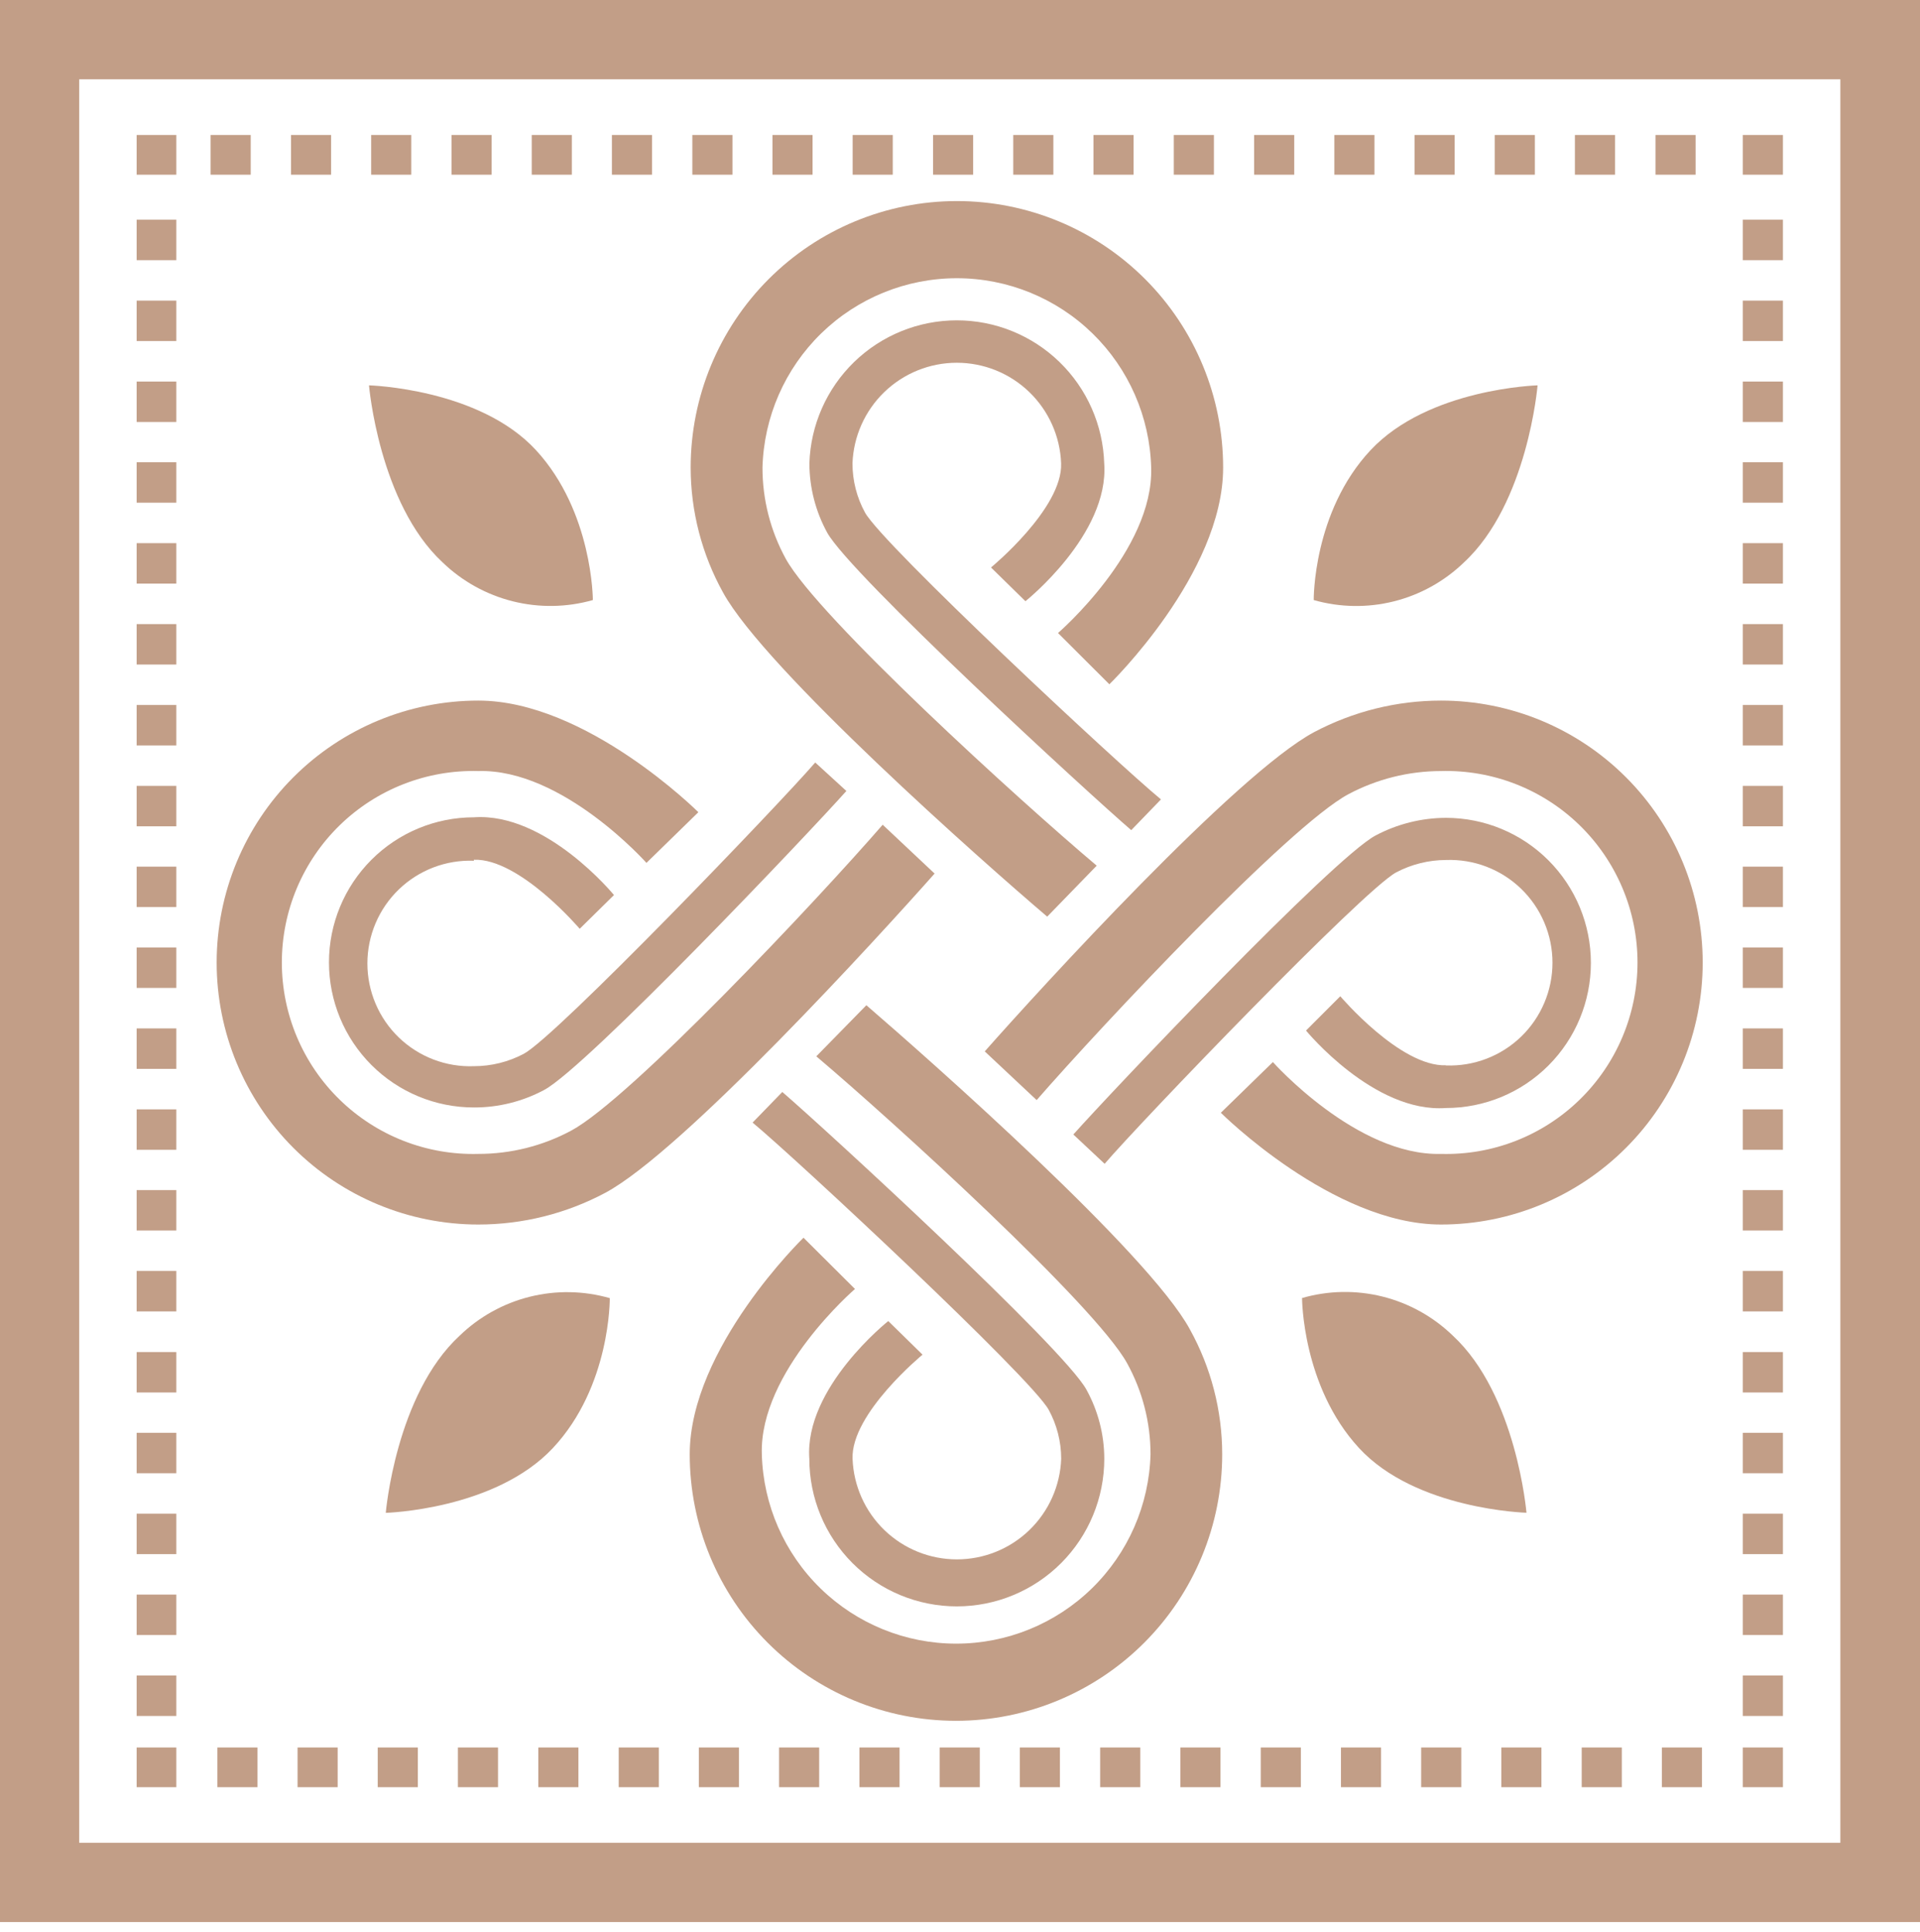 <svg width="160" height="161" viewBox="0 0 160 161" fill="none" xmlns="http://www.w3.org/2000/svg">
<path d="M148.577 78.969H145.234V82.339H148.577V78.969Z" fill="#C29E87"/>
<path d="M148.577 65.5H145.234V68.87H148.577V65.5Z" fill="#C29E87"/>
<path d="M148.577 72.231H145.234V75.6H148.577V72.231Z" fill="#C29E87"/>
<path d="M148.577 85.715H145.234V89.085H148.577V85.715Z" fill="#C29E87"/>
<path d="M148.577 58.758H145.234V62.128H148.577V58.758Z" fill="#C29E87"/>
<path d="M148.577 38.527H145.234V41.897H148.577V38.527Z" fill="#C29E87"/>
<path d="M148.577 31.801H145.234V35.171H148.577V31.801Z" fill="#C29E87"/>
<path d="M148.577 92.461H145.234V95.831H148.577V92.461Z" fill="#C29E87"/>
<path d="M148.577 45.27H145.234V48.64H148.577V45.27Z" fill="#C29E87"/>
<path d="M148.577 52.016H145.234V55.386H148.577V52.016Z" fill="#C29E87"/>
<path d="M148.577 132.902H145.234V136.272H148.577V132.902Z" fill="#C29E87"/>
<path d="M141.299 11.25H137.957V14.561H141.299V11.25Z" fill="#C29E87"/>
<path d="M148.577 139.648H145.234V143.018H148.577V139.648Z" fill="#C29E87"/>
<path d="M148.577 145.645H145.234V148.955H148.577V145.645Z" fill="#C29E87"/>
<path d="M148.577 25.055H145.234V28.425H148.577V25.055Z" fill="#C29E87"/>
<path d="M134.584 11.25H131.242V14.561H134.584V11.25Z" fill="#C29E87"/>
<path d="M148.577 119.418H145.234V122.788H148.577V119.418Z" fill="#C29E87"/>
<path d="M148.577 126.16H145.234V129.53H148.577V126.16Z" fill="#C29E87"/>
<path d="M148.577 105.93H145.234V109.3H148.577V105.93Z" fill="#C29E87"/>
<path d="M148.577 112.688H145.234V116.058H148.577V112.688Z" fill="#C29E87"/>
<path d="M148.577 99.188H145.234V102.558H148.577V99.188Z" fill="#C29E87"/>
<path d="M121.772 145.645H118.43V148.955H121.772V145.645Z" fill="#C29E87"/>
<path d="M88.327 145.645H84.984V148.955H88.327V145.645Z" fill="#C29E87"/>
<path d="M54.901 145.645H51.559V148.955H54.901V145.645Z" fill="#C29E87"/>
<path d="M81.647 145.645H78.305V148.955H81.647V145.645Z" fill="#C29E87"/>
<path d="M74.963 145.645H71.621V148.955H74.963V145.645Z" fill="#C29E87"/>
<path d="M48.202 145.645H44.859V148.955H48.202V145.645Z" fill="#C29E87"/>
<path d="M61.581 145.645H58.238V148.955H61.581V145.645Z" fill="#C29E87"/>
<path d="M41.502 145.645H38.16V148.955H41.502V145.645Z" fill="#C29E87"/>
<path d="M28.139 145.645H24.797V148.955H28.139V145.645Z" fill="#C29E87"/>
<path d="M21.459 145.645H18.117V148.955H21.459V145.645Z" fill="#C29E87"/>
<path d="M148.577 18.312H145.234V21.683H148.577V18.312Z" fill="#C29E87"/>
<path d="M34.819 145.645H31.477V148.955H34.819V145.645Z" fill="#C29E87"/>
<path d="M135.151 145.645H131.809V148.955H135.151V145.645Z" fill="#C29E87"/>
<path d="M128.452 145.645H125.109V148.955H128.452V145.645Z" fill="#C29E87"/>
<path d="M141.831 145.645H138.488V148.955H141.831V145.645Z" fill="#C29E87"/>
<path d="M148.577 11.25H145.234V14.561H148.577V11.25Z" fill="#C29E87"/>
<path d="M101.706 145.645H98.363V148.955H101.706V145.645Z" fill="#C29E87"/>
<path d="M95.022 145.645H91.68V148.955H95.022V145.645Z" fill="#C29E87"/>
<path d="M108.405 145.645H105.062V148.955H108.405V145.645Z" fill="#C29E87"/>
<path d="M115.088 145.645H111.746V148.955H115.088V145.645Z" fill="#C29E87"/>
<path d="M127.905 11.25H124.562V14.561H127.905V11.25Z" fill="#C29E87"/>
<path d="M68.264 145.645H64.922V148.955H68.264V145.645Z" fill="#C29E87"/>
<path d="M14.693 58.758H11.387V62.128H14.693V58.758Z" fill="#C29E87"/>
<path d="M14.693 52.016H11.387V55.386H14.693V52.016Z" fill="#C29E87"/>
<path d="M14.693 45.27H11.387V48.64H14.693V45.27Z" fill="#C29E87"/>
<path d="M14.693 72.231H11.387V75.6H14.693V72.231Z" fill="#C29E87"/>
<path d="M14.693 65.5H11.387V68.87H14.693V65.5Z" fill="#C29E87"/>
<path d="M14.693 18.312H11.387V21.683H14.693V18.312Z" fill="#C29E87"/>
<path d="M14.693 38.527H11.387V41.897H14.693V38.527Z" fill="#C29E87"/>
<path d="M14.693 11.25H11.387V14.561H14.693V11.25Z" fill="#C29E87"/>
<path d="M14.693 78.969H11.387V82.339H14.693V78.969Z" fill="#C29E87"/>
<path d="M14.693 31.801H11.387V35.171H14.693V31.801Z" fill="#C29E87"/>
<path d="M14.693 25.055H11.387V28.425H14.693V25.055Z" fill="#C29E87"/>
<path d="M14.693 139.648H11.387V143.018H14.693V139.648Z" fill="#C29E87"/>
<path d="M14.693 126.16H11.387V129.53H14.693V126.16Z" fill="#C29E87"/>
<path d="M14.693 132.902H11.387V136.272H14.693V132.902Z" fill="#C29E87"/>
<path d="M14.693 85.715H11.387V89.085H14.693V85.715Z" fill="#C29E87"/>
<path d="M14.693 119.418H11.387V122.788H14.693V119.418Z" fill="#C29E87"/>
<path d="M14.693 145.645H11.387V148.955H14.693V145.645Z" fill="#C29E87"/>
<path d="M20.893 11.25H17.551V14.561H20.893V11.25Z" fill="#C29E87"/>
<path d="M14.693 99.188H11.387V102.558H14.693V99.188Z" fill="#C29E87"/>
<path d="M14.693 92.461H11.387V95.831H14.693V92.461Z" fill="#C29E87"/>
<path d="M14.693 105.93H11.387V109.3H14.693V105.93Z" fill="#C29E87"/>
<path d="M14.693 112.688H11.387V116.058H14.693V112.688Z" fill="#C29E87"/>
<path d="M54.334 11.25H50.992V14.561H54.334V11.25Z" fill="#C29E87"/>
<path d="M81.096 11.25H77.754V14.561H81.096V11.25Z" fill="#C29E87"/>
<path d="M87.78 11.25H84.438V14.561H87.78V11.25Z" fill="#C29E87"/>
<path d="M74.397 11.25H71.055V14.561H74.397V11.25Z" fill="#C29E87"/>
<path d="M67.713 11.25H64.371V14.561H67.713V11.25Z" fill="#C29E87"/>
<path d="M101.159 11.25H97.816V14.561H101.159V11.25Z" fill="#C29E87"/>
<path d="M107.854 11.25H104.512V14.561H107.854V11.25Z" fill="#C29E87"/>
<path d="M94.463 11.25H91.121V14.561H94.463V11.25Z" fill="#C29E87"/>
<path d="M61.038 11.25H57.695V14.561H61.038V11.25Z" fill="#C29E87"/>
<path d="M114.538 11.25H111.195V14.561H114.538V11.25Z" fill="#C29E87"/>
<path d="M34.272 11.25H30.93V14.561H34.272V11.25Z" fill="#C29E87"/>
<path d="M47.655 11.25H44.312V14.561H47.655V11.25Z" fill="#C29E87"/>
<path d="M121.221 11.25H117.879V14.561H121.221V11.25Z" fill="#C29E87"/>
<path d="M27.592 11.25H24.25V14.561H27.592V11.25Z" fill="#C29E87"/>
<path d="M40.971 11.25H37.629V14.561H40.971V11.25Z" fill="#C29E87"/>
<path d="M160 0H0V160.196H160V0ZM153.363 153.587H6.601V6.61H153.363V153.587Z" fill="#C29E87"/>
<path d="M121.992 46.879C127.314 41.954 128.131 32.117 128.131 32.117C128.131 32.117 119.041 32.366 114.217 37.516C109.394 42.666 109.477 50.012 109.477 50.012C111.654 50.633 113.956 50.671 116.153 50.121C118.35 49.572 120.363 48.453 121.992 46.879Z" fill="#C29E87"/>
<path d="M49.405 50.012C49.405 50.012 49.405 42.666 44.664 37.516C39.923 32.366 30.75 32.117 30.75 32.117C30.75 32.117 31.58 41.954 36.889 46.879C38.52 48.45 40.534 49.566 42.73 50.116C44.926 50.666 47.227 50.63 49.405 50.012Z" fill="#C29E87"/>
<path d="M38.3 111.327C32.978 116.24 32.148 126.089 32.148 126.089C32.148 126.089 41.251 125.839 46.074 120.689C50.898 115.539 50.815 108.194 50.815 108.194C48.638 107.57 46.335 107.531 44.138 108.081C41.941 108.631 39.927 109.75 38.3 111.327Z" fill="#C29E87"/>
<path d="M127.206 126.081C127.206 126.081 126.377 116.232 121.067 111.319C119.433 109.736 117.411 108.613 115.206 108.063C113 107.513 110.688 107.555 108.504 108.186C108.504 108.186 108.504 115.531 113.245 120.681C117.985 125.832 127.206 126.081 127.206 126.081Z" fill="#C29E87"/>
<path d="M39.491 71.656C43.307 71.525 48.309 77.411 48.309 77.411L51.165 74.598C51.165 74.598 45.512 67.692 39.491 68.119C36.288 68.119 33.216 69.393 30.951 71.661C28.686 73.929 27.414 77.004 27.414 80.211C27.414 83.418 28.686 86.494 30.951 88.761C33.216 91.029 36.288 92.303 39.491 92.303C41.533 92.309 43.545 91.807 45.346 90.844C48.901 88.945 67.461 69.377 70.531 65.924L67.936 63.551C64.961 67.004 46.377 86.37 43.651 87.829C42.369 88.508 40.941 88.862 39.491 88.862C38.341 88.905 37.195 88.715 36.12 88.304C35.045 87.893 34.064 87.269 33.236 86.47C32.407 85.671 31.748 84.713 31.298 83.652C30.848 82.592 30.616 81.452 30.616 80.3C30.616 79.148 30.848 78.008 31.298 76.948C31.748 75.888 32.407 74.93 33.236 74.13C34.064 73.331 35.045 72.707 36.12 72.296C37.195 71.885 38.341 71.696 39.491 71.739V71.656Z" fill="#C29E87"/>
<path d="M39.862 102.059C43.553 102.059 47.188 101.15 50.446 99.413C56.917 95.948 73.237 78.053 77.883 72.808L73.557 68.738C68.058 75.075 52.508 91.605 47.59 94.239C45.212 95.512 42.558 96.176 39.862 96.173C37.733 96.231 35.614 95.862 33.63 95.086C31.646 94.31 29.837 93.144 28.31 91.657C26.784 90.17 25.571 88.392 24.742 86.427C23.914 84.462 23.487 82.351 23.487 80.219C23.487 78.086 23.914 75.975 24.742 74.011C25.571 72.046 26.784 70.268 28.31 68.78C29.837 67.293 31.646 66.127 33.63 65.352C35.614 64.576 37.733 64.206 39.862 64.264C46.89 64.063 53.871 71.918 53.871 71.918L58.197 67.694C58.197 67.694 48.87 58.391 39.862 58.391C34.078 58.391 28.532 60.691 24.442 64.786C20.352 68.88 18.055 74.434 18.055 80.225C18.055 86.016 20.352 91.569 24.442 95.664C28.532 99.759 34.078 102.059 39.862 102.059Z" fill="#C29E87"/>
<path d="M120.497 88.788C116.681 88.918 111.691 83.033 111.691 83.033L108.835 85.892C108.835 85.892 114.488 92.787 120.497 92.348C123.7 92.348 126.772 91.074 129.037 88.806C131.302 86.538 132.574 83.463 132.574 80.256C132.574 77.049 131.302 73.973 129.037 71.706C126.772 69.438 123.7 68.164 120.497 68.164C118.451 68.17 116.438 68.675 114.63 69.635C111.075 71.522 92.527 91.09 89.445 94.555L92.053 96.999C95.016 93.534 113.611 74.18 116.349 72.709C117.628 72.035 119.051 71.681 120.497 71.677C121.647 71.634 122.793 71.823 123.868 72.234C124.943 72.645 125.924 73.269 126.753 74.068C127.581 74.868 128.24 75.826 128.69 76.886C129.141 77.946 129.373 79.086 129.373 80.238C129.373 81.39 129.141 82.53 128.69 83.59C128.24 84.65 127.581 85.609 126.753 86.408C125.924 87.207 124.943 87.831 123.868 88.242C122.793 88.653 121.647 88.843 120.497 88.8V88.788Z" fill="#C29E87"/>
<path d="M109.5 61.025C103.028 64.49 86.697 82.385 82.062 87.629L86.388 91.688C91.888 85.375 107.425 68.845 112.356 66.199C114.735 64.931 117.388 64.267 120.083 64.264C122.212 64.206 124.332 64.576 126.316 65.352C128.3 66.127 130.108 67.293 131.635 68.78C133.161 70.268 134.375 72.046 135.203 74.011C136.032 75.975 136.459 78.086 136.459 80.219C136.459 82.351 136.032 84.462 135.203 86.427C134.375 88.392 133.161 90.17 131.635 91.657C130.108 93.144 128.3 94.31 126.316 95.086C124.332 95.862 122.212 96.231 120.083 96.173C113.055 96.363 106.074 88.519 106.074 88.519L101.737 92.744C101.737 92.744 111.076 102.059 120.083 102.059C125.867 102.059 131.414 99.759 135.503 95.664C139.593 91.569 141.891 86.016 141.891 80.225C141.891 74.434 139.593 68.88 135.503 64.786C131.414 60.691 125.867 58.391 120.083 58.391C116.394 58.391 112.76 59.295 109.5 61.025Z" fill="#C29E87"/>
<path d="M82.584 47.297L85.452 50.109C85.452 50.109 92.445 44.544 92.018 38.623C91.919 35.427 90.581 32.395 88.288 30.169C85.995 27.944 82.927 26.699 79.734 26.699C76.54 26.699 73.472 27.944 71.179 30.169C68.886 32.395 67.548 35.427 67.449 38.623C67.454 40.639 67.963 42.622 68.931 44.39C70.863 47.89 90.738 66.153 94.27 69.19L96.747 66.627C93.192 63.708 73.565 45.398 72.083 42.717C71.397 41.461 71.039 40.053 71.04 38.623C71.123 36.37 72.076 34.237 73.697 32.673C75.318 31.108 77.482 30.234 79.734 30.234C81.985 30.234 84.149 31.108 85.77 32.673C87.392 34.237 88.344 36.37 88.427 38.623C88.557 42.384 82.584 47.297 82.584 47.297Z" fill="#C29E87"/>
<path d="M87.267 76.398L91.392 72.15C84.956 66.727 68.162 51.431 65.484 46.578C64.206 44.247 63.537 41.631 63.54 38.972C63.654 34.747 65.41 30.734 68.435 27.786C71.46 24.838 75.514 23.189 79.735 23.189C83.957 23.189 88.011 24.838 91.036 27.786C94.061 30.734 95.817 34.747 95.931 38.972C96.144 45.878 88.168 52.76 88.168 52.76L92.447 57.032C92.447 57.032 101.928 47.836 101.928 38.972C101.928 33.08 99.591 27.43 95.43 23.264C91.269 19.098 85.626 16.758 79.741 16.758C73.857 16.758 68.214 19.098 64.053 23.264C59.892 27.43 57.555 33.08 57.555 38.972C57.559 42.618 58.489 46.203 60.257 49.39C63.753 55.775 81.91 71.842 87.267 76.398Z" fill="#C29E87"/>
<path d="M76.878 112.905L74.022 110.105C74.022 110.105 67.017 115.658 67.444 121.58C67.444 124.843 68.739 127.973 71.043 130.281C73.348 132.589 76.475 133.885 79.734 133.885C82.994 133.885 86.12 132.589 88.425 130.281C90.73 127.973 92.024 124.843 92.024 121.58C92.02 119.562 91.506 117.578 90.531 115.812C88.611 112.324 68.724 94.049 65.192 91.012L62.715 93.563C66.27 96.506 85.897 114.804 87.39 117.498C88.073 118.75 88.431 120.153 88.433 121.58C88.35 123.832 87.398 125.965 85.777 127.53C84.156 129.094 81.992 129.968 79.74 129.968C77.488 129.968 75.325 129.094 73.703 127.53C72.082 125.965 71.13 123.832 71.047 121.58C70.904 117.818 76.878 112.905 76.878 112.905Z" fill="#C29E87"/>
<path d="M72.197 83.781L68.025 88.041C74.437 93.464 91.243 108.772 93.921 113.613C95.204 115.938 95.877 118.551 95.877 121.208C95.762 125.433 94.006 129.446 90.981 132.393C87.956 135.341 83.902 136.991 79.681 136.991C75.46 136.991 71.406 135.341 68.381 132.393C65.356 129.446 63.6 125.433 63.486 121.208C63.26 114.313 71.248 107.431 71.248 107.431L66.958 103.159C66.958 103.159 57.477 112.356 57.477 121.208C57.477 127.099 59.814 132.75 63.975 136.915C68.136 141.081 73.779 143.422 79.663 143.422C85.547 143.422 91.191 141.081 95.352 136.915C99.512 132.75 101.85 127.099 101.85 121.208C101.848 117.567 100.922 113.986 99.159 110.801C95.711 104.429 77.506 88.362 72.197 83.781Z" fill="#C29E87"/>
</svg>
